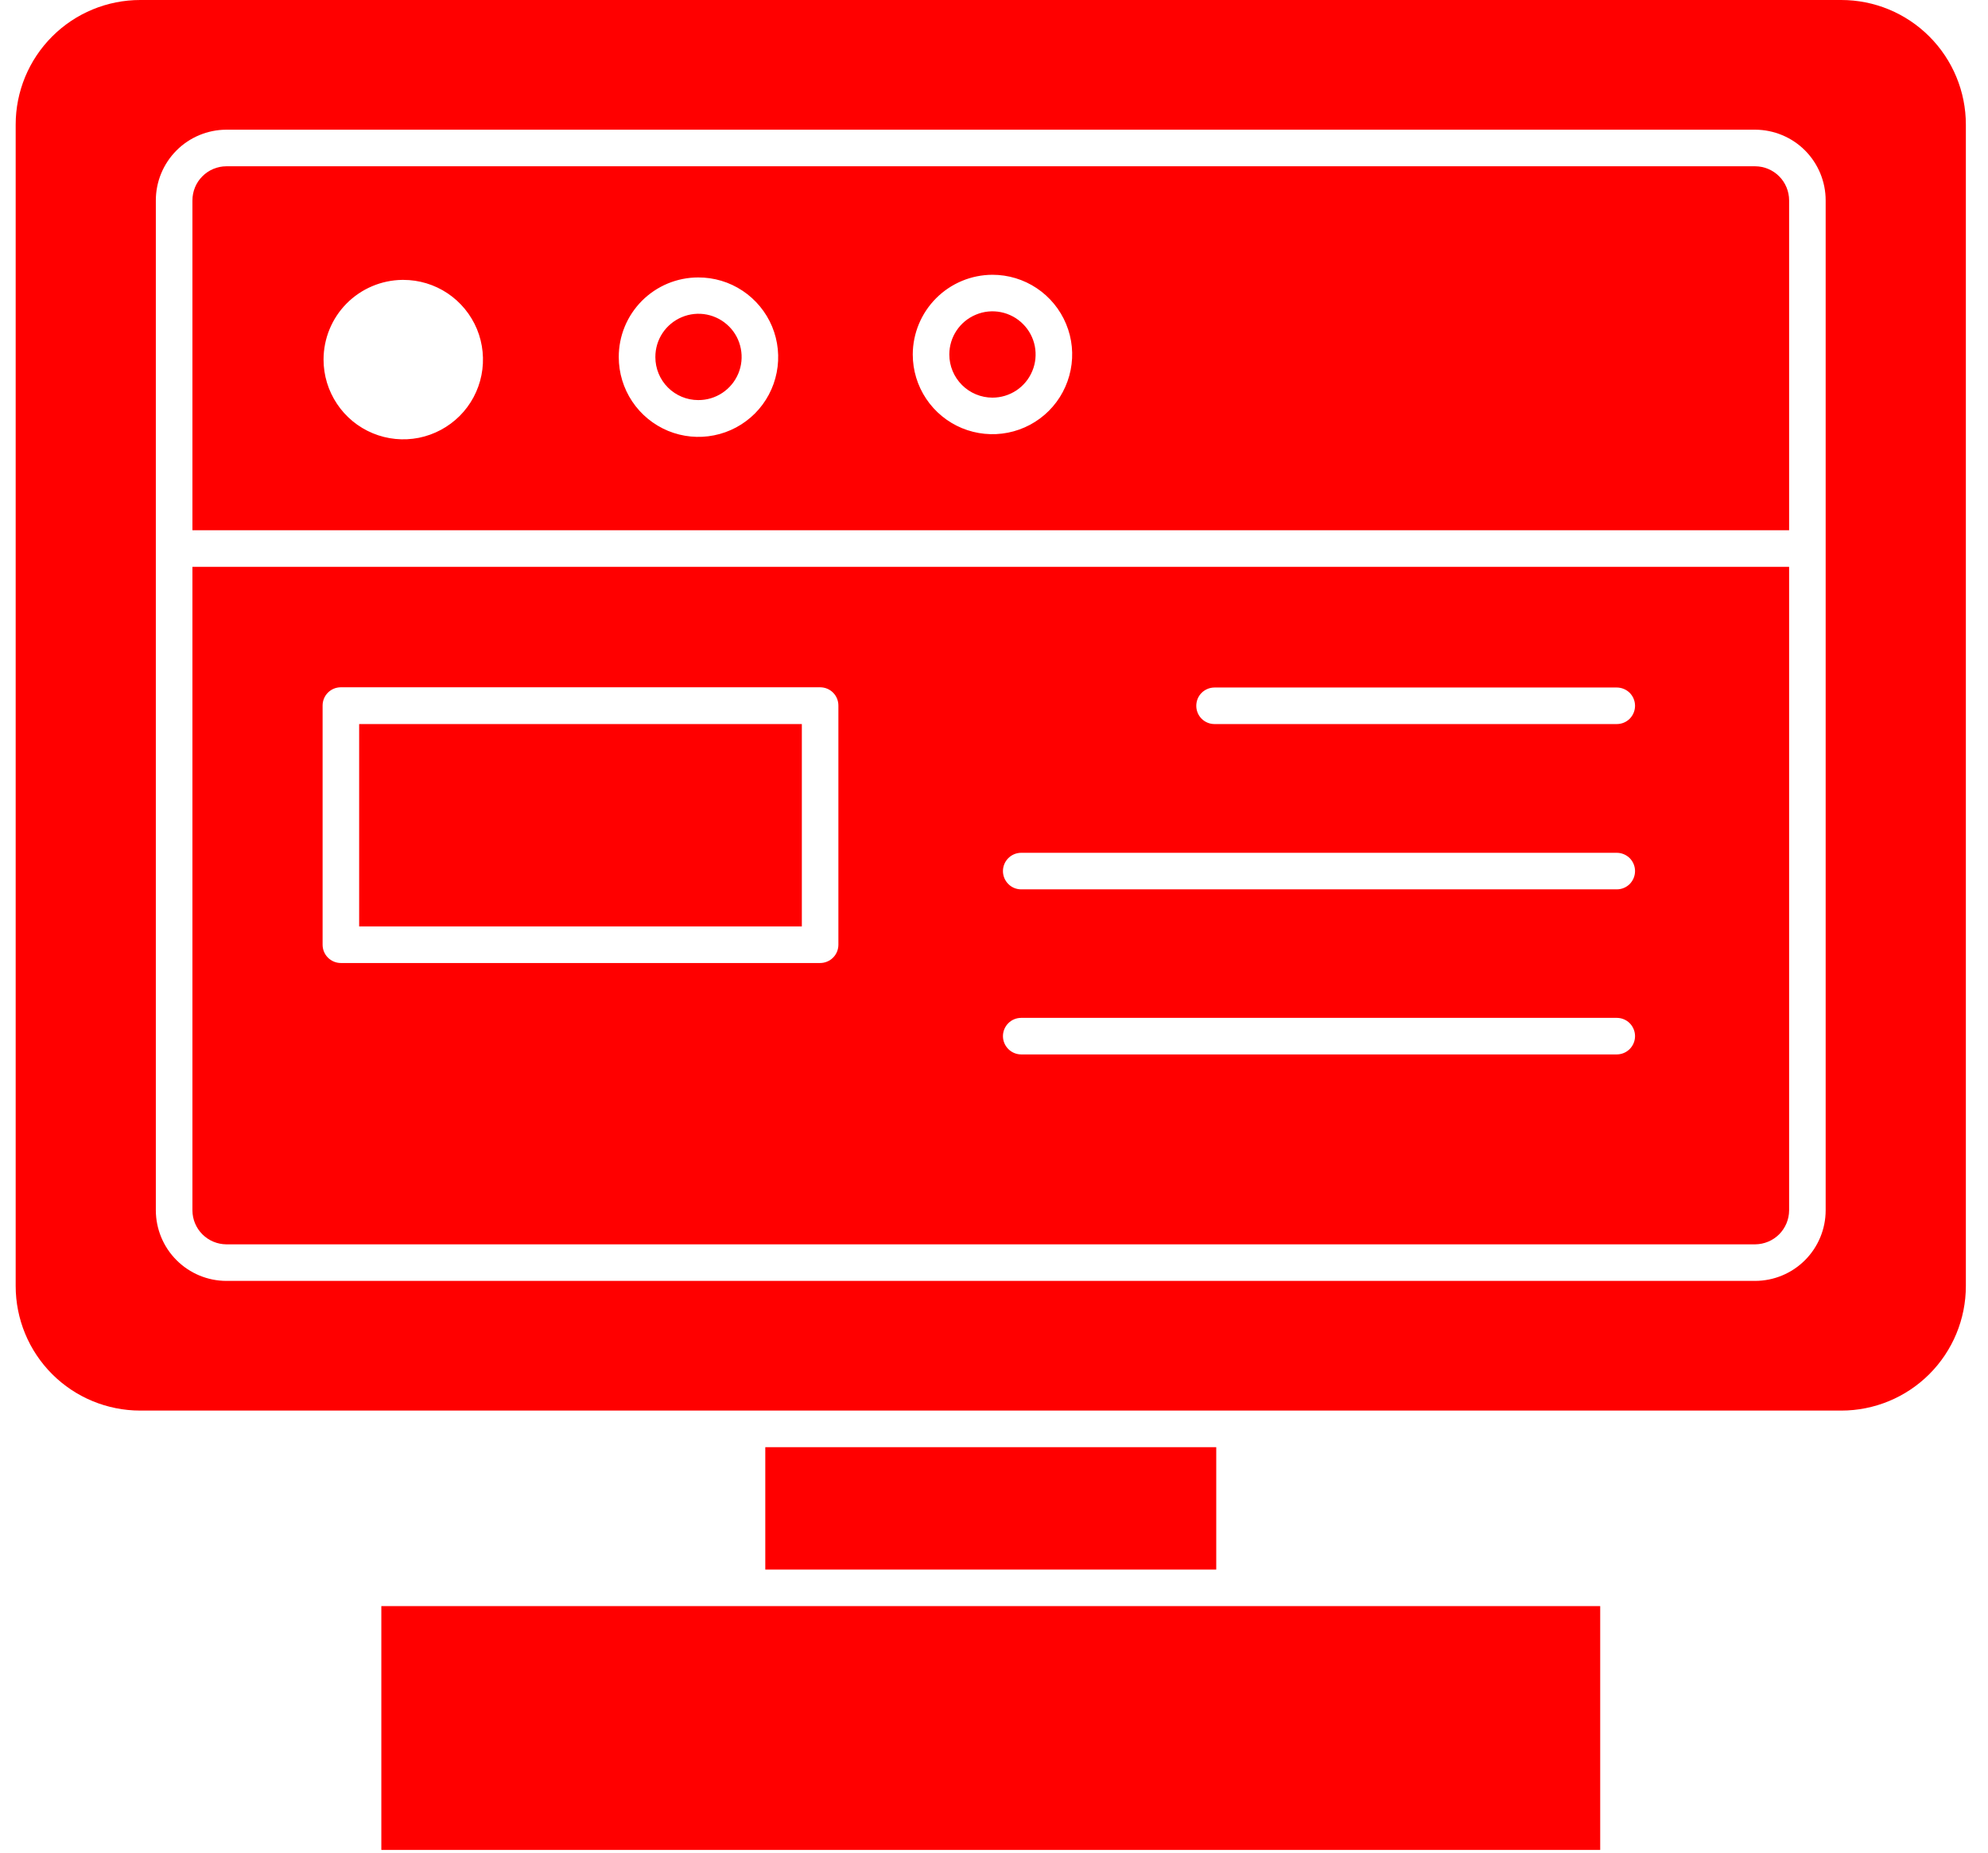 <?xml version="1.0" encoding="UTF-8"?>
<svg xmlns="http://www.w3.org/2000/svg" width="44" height="41" viewBox="0 0 44 41" fill="none">
  <path d="M26.919 32.027H16.938V34.735H26.919V32.027Z" fill="#FF0000"></path>
  <path d="M40.753 0H3.104C2.373 0 1.671 0.29 1.154 0.808C0.637 1.325 0.347 2.026 0.347 2.757V28.46C0.347 29.192 0.637 29.893 1.154 30.41C1.671 30.927 2.373 31.217 3.104 31.217H40.753C41.484 31.217 42.185 30.927 42.702 30.41C43.219 29.893 43.51 29.192 43.51 28.46V2.757C43.51 2.026 43.219 1.325 42.702 0.808C42.185 0.29 41.484 0 40.753 0ZM40.407 26.788C40.406 27.201 40.241 27.597 39.949 27.889C39.657 28.181 39.261 28.346 38.848 28.347H5.008C4.595 28.346 4.2 28.181 3.908 27.889C3.615 27.597 3.451 27.201 3.449 26.788V4.435C3.449 4.021 3.613 3.624 3.906 3.33C4.198 3.037 4.594 2.872 5.008 2.87H38.848C39.262 2.872 39.659 3.037 39.951 3.33C40.243 3.624 40.407 4.021 40.407 4.435V26.788Z" fill="#FF0000"></path>
  <path d="M39.598 11.735V4.435C39.598 4.236 39.519 4.044 39.379 3.903C39.238 3.761 39.047 3.681 38.848 3.68H5.008C4.809 3.681 4.618 3.761 4.478 3.903C4.337 4.044 4.259 4.236 4.259 4.435V11.735H39.598ZM21.966 6.081C22.315 6.081 22.656 6.184 22.946 6.378C23.236 6.572 23.462 6.847 23.596 7.17C23.73 7.492 23.765 7.847 23.696 8.189C23.628 8.531 23.46 8.846 23.214 9.092C22.967 9.339 22.652 9.507 22.31 9.575C21.968 9.643 21.613 9.608 21.291 9.475C20.968 9.341 20.693 9.115 20.499 8.825C20.305 8.535 20.202 8.194 20.202 7.845C20.203 7.377 20.39 6.929 20.72 6.599C21.051 6.268 21.499 6.082 21.966 6.081ZM15.454 6.14C15.803 6.139 16.145 6.241 16.436 6.435C16.726 6.628 16.953 6.903 17.088 7.225C17.222 7.548 17.258 7.902 17.19 8.245C17.123 8.588 16.955 8.903 16.709 9.15C16.462 9.397 16.148 9.566 15.805 9.634C15.463 9.703 15.108 9.668 14.785 9.535C14.463 9.401 14.187 9.175 13.993 8.885C13.799 8.595 13.695 8.253 13.695 7.904C13.694 7.673 13.739 7.443 13.827 7.229C13.915 7.015 14.045 6.821 14.208 6.657C14.372 6.493 14.566 6.363 14.78 6.274C14.993 6.186 15.222 6.14 15.454 6.14ZM8.926 6.194C9.274 6.194 9.616 6.297 9.906 6.491C10.196 6.685 10.422 6.961 10.556 7.283C10.689 7.605 10.724 7.96 10.656 8.302C10.588 8.645 10.42 8.959 10.173 9.206C9.926 9.452 9.612 9.62 9.27 9.689C8.927 9.757 8.573 9.722 8.25 9.588C7.928 9.455 7.652 9.228 7.459 8.938C7.265 8.648 7.161 8.307 7.161 7.958C7.161 7.494 7.344 7.048 7.67 6.718C7.997 6.388 8.44 6.2 8.904 6.194H8.926Z" fill="#FF0000"></path>
  <path d="M4.259 12.544V26.788C4.26 26.986 4.339 27.176 4.48 27.317C4.62 27.457 4.81 27.536 5.008 27.538H38.848C39.047 27.536 39.236 27.457 39.377 27.317C39.517 27.176 39.597 26.986 39.598 26.788V12.544H4.259ZM18.556 20.907C18.556 21.014 18.514 21.117 18.438 21.193C18.362 21.269 18.259 21.312 18.151 21.312H7.544C7.437 21.312 7.334 21.269 7.258 21.193C7.182 21.117 7.14 21.014 7.14 20.907V15.614C7.14 15.507 7.182 15.404 7.258 15.328C7.334 15.252 7.437 15.21 7.544 15.21H18.151C18.259 15.21 18.362 15.252 18.438 15.328C18.514 15.404 18.556 15.507 18.556 15.614V20.907ZM35.783 23.335H22.603C22.495 23.335 22.392 23.292 22.317 23.216C22.241 23.14 22.198 23.038 22.198 22.93C22.198 22.823 22.241 22.72 22.317 22.644C22.392 22.568 22.495 22.526 22.603 22.526H35.783C35.891 22.526 35.994 22.568 36.07 22.644C36.145 22.72 36.188 22.823 36.188 22.93C36.188 23.038 36.145 23.14 36.07 23.216C35.994 23.292 35.891 23.335 35.783 23.335ZM35.783 19.682H22.603C22.495 19.682 22.392 19.64 22.317 19.564C22.241 19.488 22.198 19.385 22.198 19.277C22.198 19.17 22.241 19.067 22.317 18.991C22.392 18.916 22.495 18.873 22.603 18.873H35.783C35.891 18.873 35.994 18.916 36.07 18.991C36.145 19.067 36.188 19.17 36.188 19.277C36.188 19.385 36.145 19.488 36.07 19.564C35.994 19.64 35.891 19.682 35.783 19.682ZM35.783 16.024H26.881C26.774 16.024 26.671 15.982 26.595 15.906C26.519 15.83 26.477 15.727 26.477 15.62C26.477 15.512 26.519 15.409 26.595 15.333C26.671 15.258 26.774 15.215 26.881 15.215H35.783C35.891 15.215 35.994 15.258 36.07 15.333C36.145 15.409 36.188 15.512 36.188 15.62C36.188 15.727 36.145 15.83 36.07 15.906C35.994 15.982 35.891 16.024 35.783 16.024Z" fill="#FF0000"></path>
  <path d="M35.417 35.544H8.44V40.94H35.417V35.544Z" fill="#FF0000"></path>
  <path d="M15.454 8.854C15.644 8.855 15.829 8.8 15.987 8.695C16.145 8.591 16.268 8.441 16.341 8.267C16.414 8.092 16.433 7.9 16.396 7.714C16.36 7.528 16.269 7.357 16.135 7.224C16.001 7.09 15.83 6.999 15.645 6.962C15.459 6.925 15.266 6.945 15.092 7.018C14.917 7.091 14.768 7.214 14.663 7.372C14.559 7.529 14.504 7.715 14.505 7.904C14.505 8.156 14.605 8.398 14.783 8.576C14.961 8.754 15.202 8.854 15.454 8.854Z" fill="#FF0000"></path>
  <path d="M21.966 8.8C22.155 8.8 22.34 8.744 22.497 8.639C22.654 8.534 22.776 8.385 22.848 8.21C22.921 8.036 22.939 7.844 22.903 7.659C22.866 7.473 22.775 7.303 22.641 7.17C22.508 7.036 22.337 6.945 22.152 6.908C21.967 6.871 21.775 6.89 21.601 6.963C21.426 7.035 21.277 7.157 21.172 7.314C21.067 7.471 21.011 7.656 21.011 7.845C21.011 8.098 21.112 8.341 21.291 8.52C21.47 8.699 21.713 8.8 21.966 8.8Z" fill="#FF0000"></path>
  <path d="M17.747 16.024H7.949V20.502H17.747V16.024Z" fill="#FF0000"></path>
</svg>

